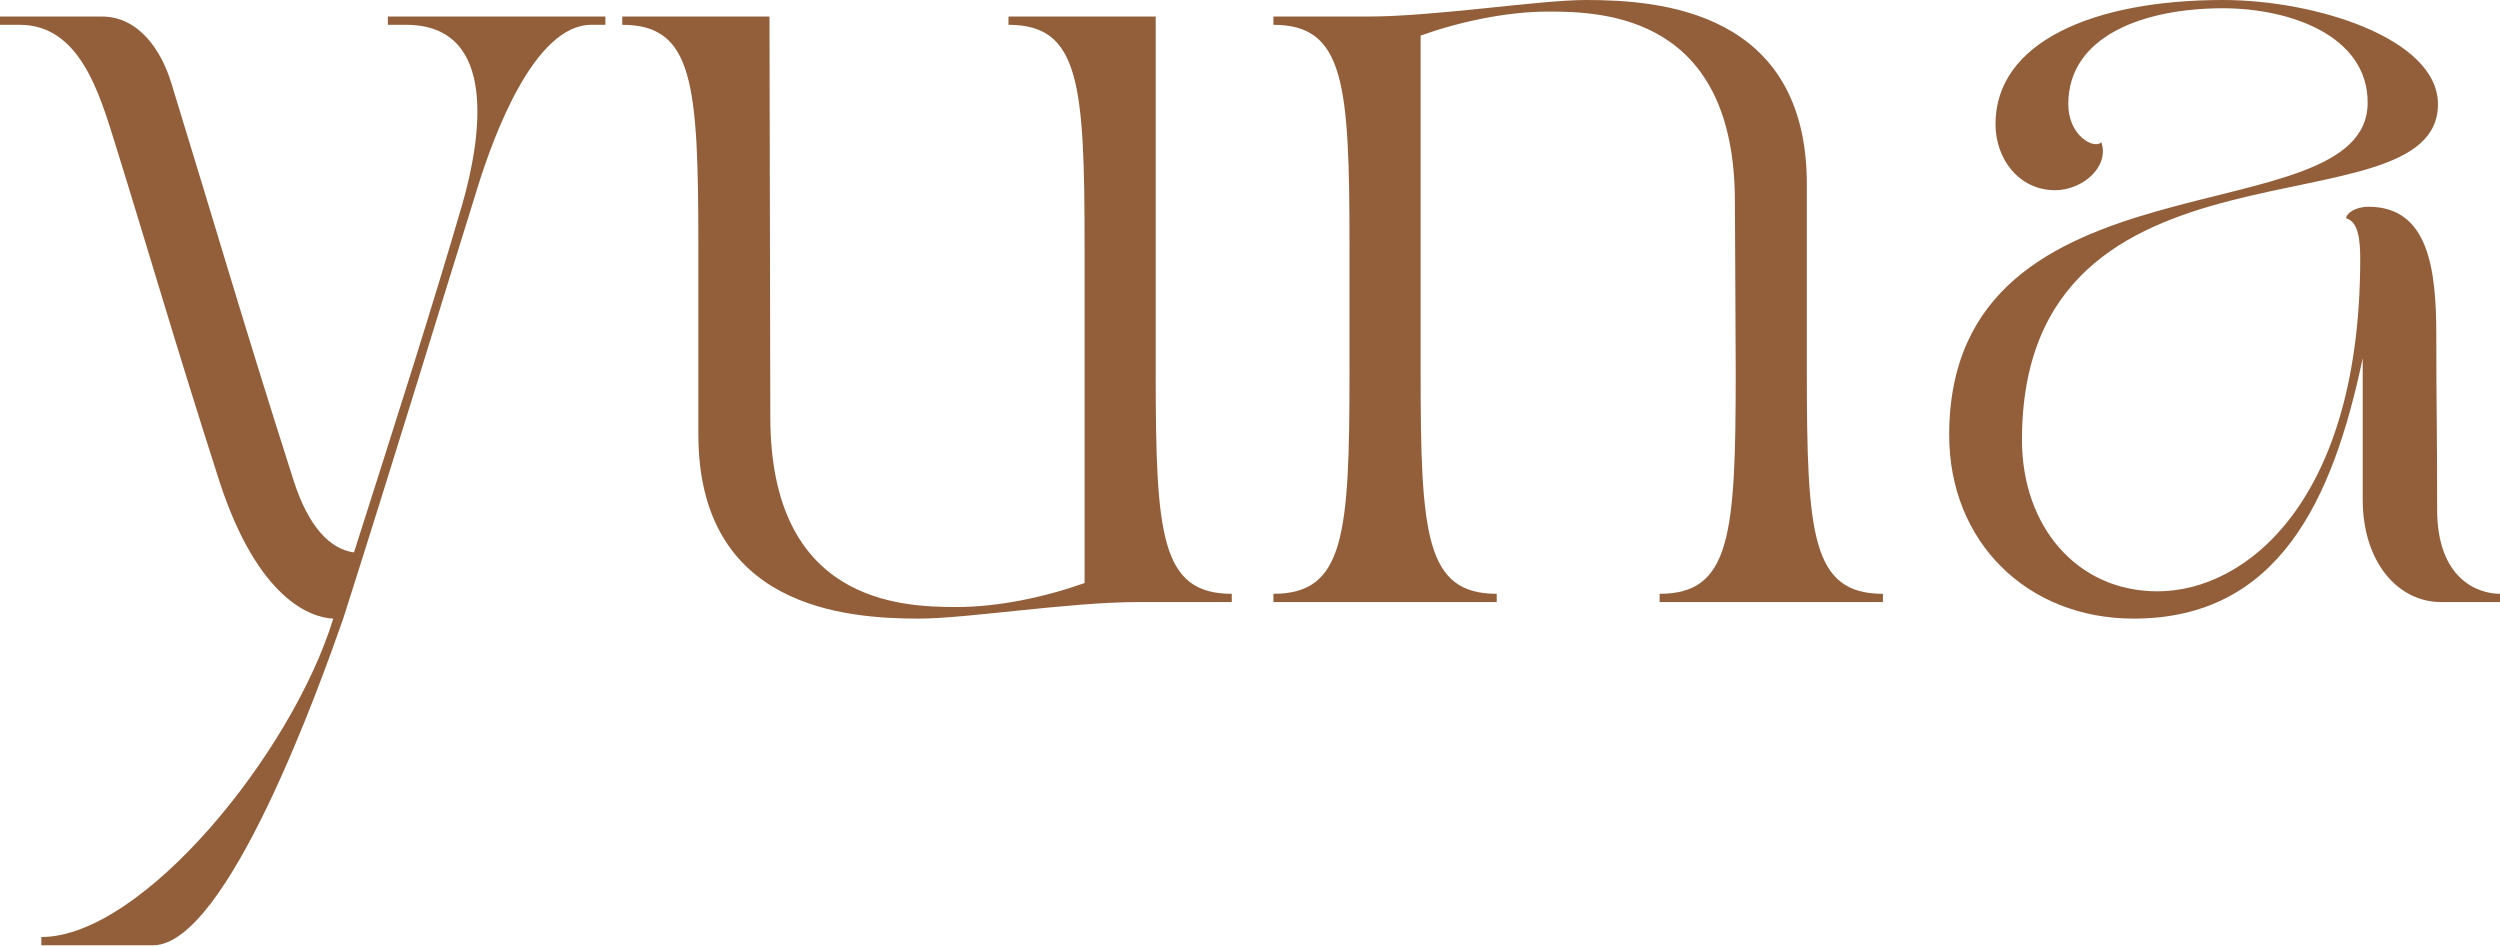 <svg xmlns="http://www.w3.org/2000/svg" width="293" height="111" viewBox="0 0 293 111" fill="none"><path d="M228.445 50.984C228.445 16.865 277.49 28.012 277.49 12.019C277.49 4.168 268.379 0.969 260.528 0.969C251.32 0.969 242.403 4.168 242.403 12.213C242.403 15.896 245.408 17.544 246.28 16.671C247.249 19.579 244.051 22.293 240.852 22.293C236.684 22.293 233.873 18.707 233.873 14.539C233.873 4.943 245.311 0 260.528 0C271.481 0 285.729 4.556 285.729 12.213C285.729 27.818 236.975 13.667 236.975 51.565C236.975 61.646 243.372 69.303 252.871 69.303C263.339 69.303 276.618 58.544 276.618 30.338C276.618 28.206 276.424 25.976 274.97 25.589C274.97 25.007 276.036 24.232 277.587 24.232C284.663 24.232 285.535 31.598 285.535 39.352C285.535 47.979 285.632 49.433 285.632 59.707C285.632 67.849 290.382 69.594 292.999 69.594V70.563H286.117C280.98 70.563 276.909 65.814 276.909 58.544V41.969C273.419 58.641 267.022 72.501 250.06 72.501C237.556 72.501 228.445 63.487 228.445 50.984Z" fill="#935F3A"></path><path d="M149.244 69.594C157.58 69.594 158.161 62.712 158.161 43.617V28.884C158.161 9.79 157.58 2.908 149.244 2.908V1.939H160.294C168.242 1.939 180.358 0 185.883 0C194.509 0 211.762 1.26 211.762 21.615V43.617C211.762 62.712 212.344 69.594 220.679 69.594V70.563H194.509V69.594C202.845 69.594 203.426 62.712 203.426 43.617C203.426 40.709 203.329 23.65 203.329 23.65C203.329 1.939 188.112 1.357 181.521 1.357C176.578 1.357 171.15 2.52 166.497 4.168V43.617C166.497 62.712 167.079 69.594 175.414 69.594V70.563H149.244V69.594Z" fill="#935F3A"></path><path d="M72.93 2.908V1.938H90.183C90.183 4.846 90.28 48.851 90.28 48.851C90.28 70.563 105.497 71.144 112.088 71.144C117.031 71.144 122.459 69.981 127.112 68.334V28.884C127.112 9.79 126.53 2.908 118.195 2.908V1.938H135.448V43.617C135.448 62.712 136.029 69.594 144.365 69.594V70.563H133.315C125.367 70.563 113.251 72.501 107.726 72.501C99.1 72.501 81.847 71.241 81.847 50.887V28.884C81.847 9.79 81.265 2.908 72.93 2.908Z" fill="#935F3A"></path><path d="M0 2.908V1.938H11.922C16.284 1.938 18.901 5.912 20.064 9.693C25.201 26.364 28.4 37.511 34.409 56.315C36.154 61.742 38.674 64.359 41.485 64.747C46.428 49.239 50.596 36.251 54.182 23.941C56.411 16.187 58.447 2.908 47.591 2.908H45.459V1.938H70.951V2.908H69.303C62.615 2.908 57.865 15.896 56.024 21.808C51.274 37.026 46.525 52.728 40.225 72.501C37.608 79.965 26.655 110.788 17.931 110.788H4.846V109.818C16.671 109.818 34.215 88.3 39.062 72.501C36.541 72.404 30.241 70.369 25.686 56.315C20.549 40.322 17.544 29.854 13.473 16.768C11.631 10.856 9.305 2.908 2.326 2.908H0Z" fill="#935F3A"></path></svg>